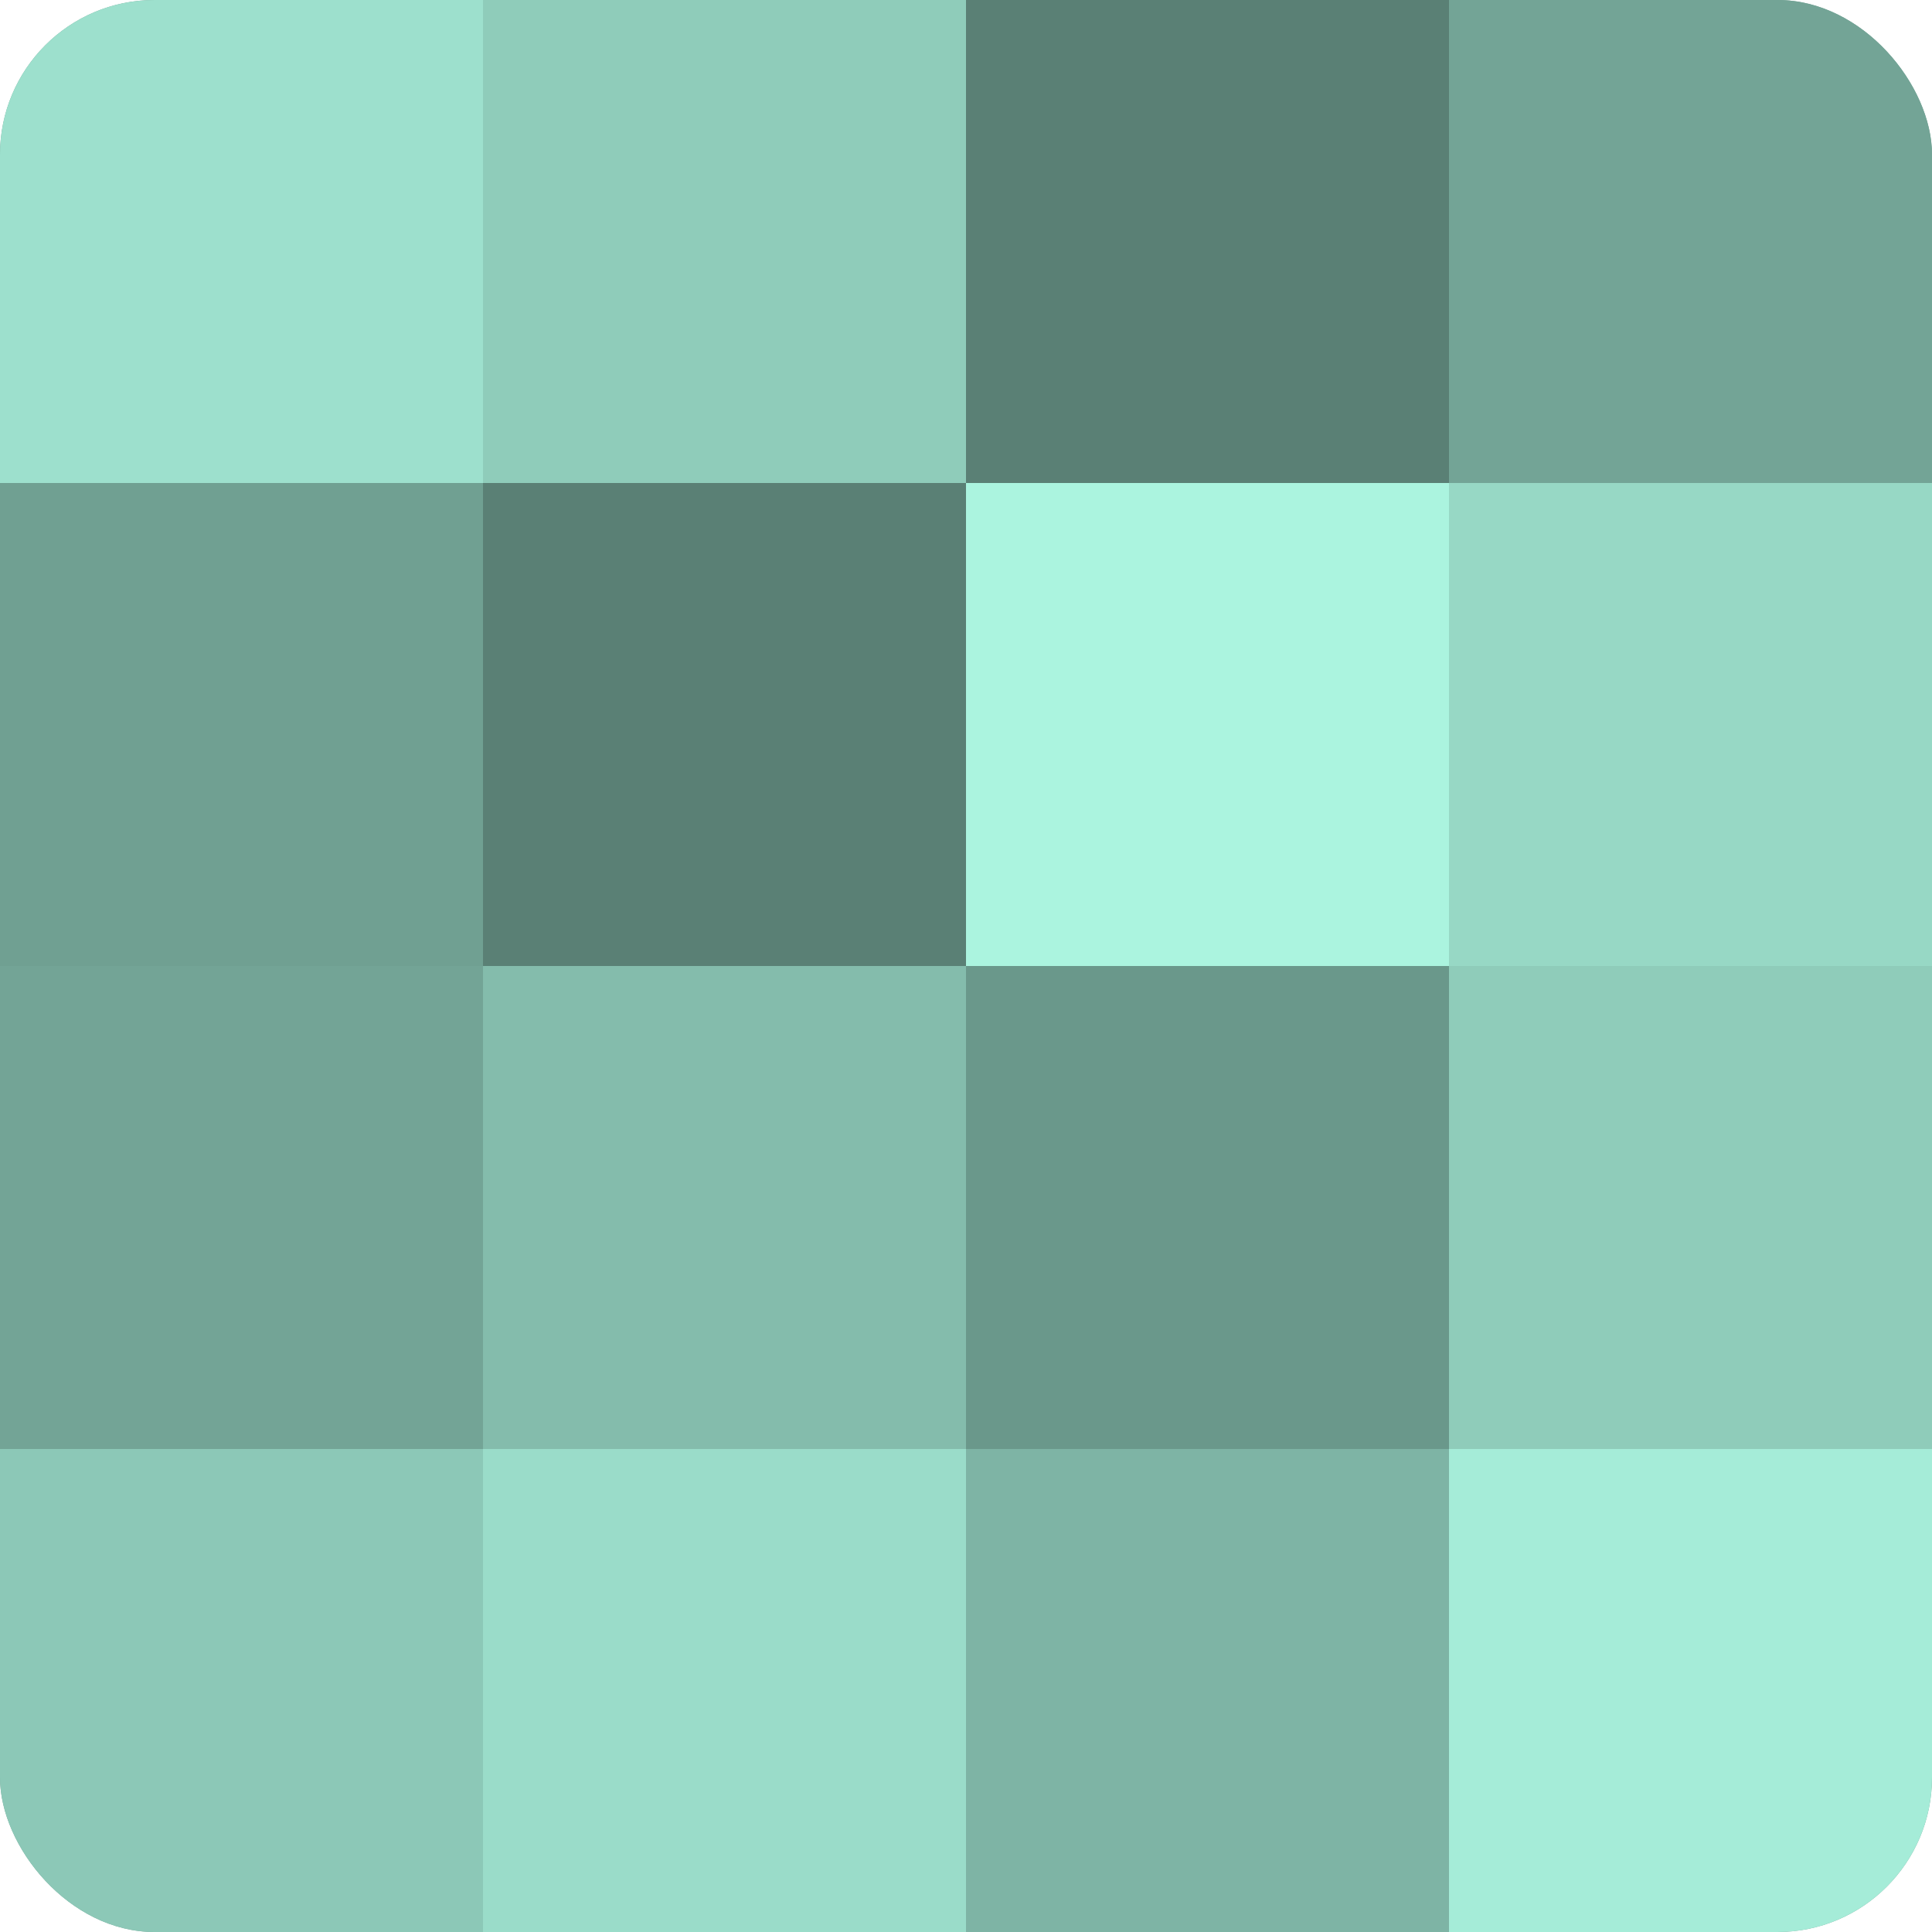<?xml version="1.0" encoding="UTF-8"?>
<svg xmlns="http://www.w3.org/2000/svg" width="60" height="60" viewBox="0 0 100 100" preserveAspectRatio="xMidYMid meet"><defs><clipPath id="c" width="100" height="100"><rect width="100" height="100" rx="8" ry="8"/></clipPath></defs><g clip-path="url(#c)"><rect width="100" height="100" fill="#70a092"/><rect width="25" height="25" fill="#9de0cd"/><rect y="25" width="25" height="25" fill="#70a092"/><rect y="50" width="25" height="25" fill="#73a496"/><rect y="75" width="25" height="25" fill="#8cc8b7"/><rect x="25" width="25" height="25" fill="#8fccba"/><rect x="25" y="25" width="25" height="25" fill="#5a8075"/><rect x="25" y="50" width="25" height="25" fill="#84bcac"/><rect x="25" y="75" width="25" height="25" fill="#9adcc9"/><rect x="50" width="25" height="25" fill="#5a8075"/><rect x="50" y="25" width="25" height="25" fill="#abf4df"/><rect x="50" y="50" width="25" height="25" fill="#6a988b"/><rect x="50" y="75" width="25" height="25" fill="#7eb4a5"/><rect x="75" width="25" height="25" fill="#73a496"/><rect x="75" y="25" width="25" height="25" fill="#97d8c5"/><rect x="75" y="50" width="25" height="25" fill="#8fccba"/><rect x="75" y="75" width="25" height="25" fill="#a5ecd8"/></g></svg>
